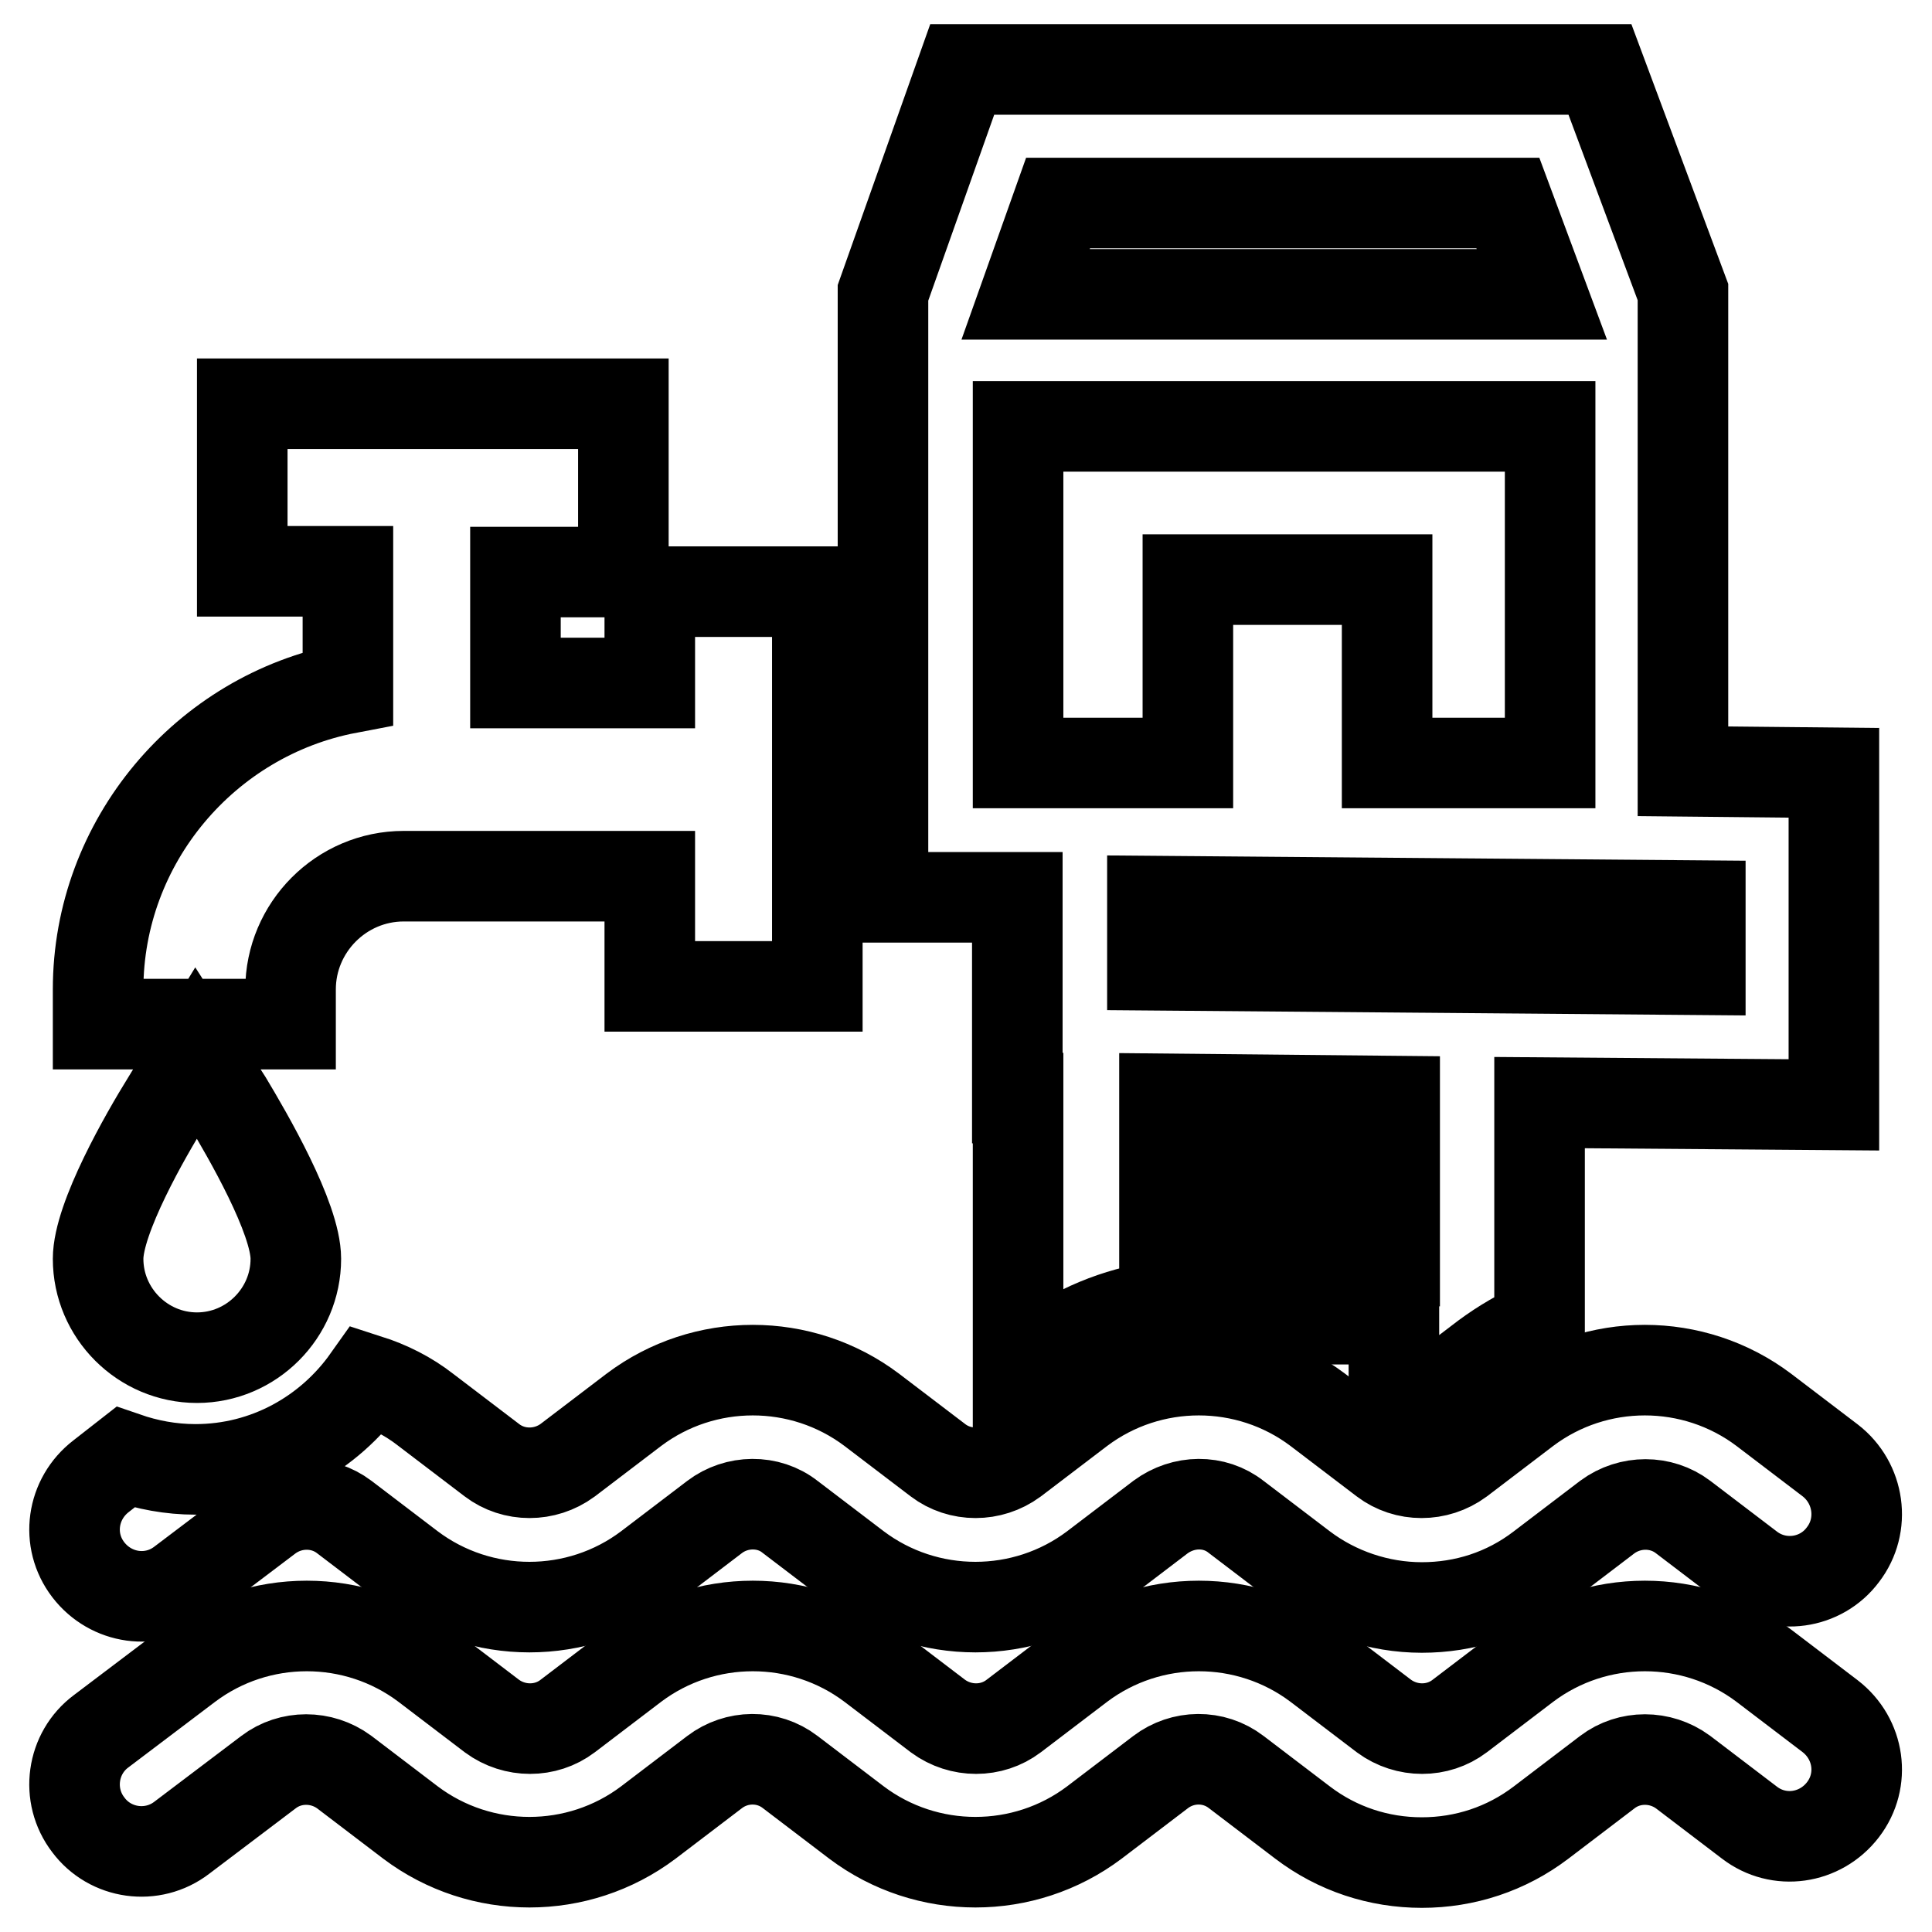 <?xml version="1.0" encoding="utf-8"?>
<!-- Svg Vector Icons : http://www.onlinewebfonts.com/icon -->
<!DOCTYPE svg PUBLIC "-//W3C//DTD SVG 1.1//EN" "http://www.w3.org/Graphics/SVG/1.1/DTD/svg11.dtd">
<svg version="1.1" xmlns="http://www.w3.org/2000/svg" xmlns:xlink="http://www.w3.org/1999/xlink" x="0px" y="0px" viewBox="0 0 256 256" enable-background="new 0 0 256 256" xml:space="preserve">
<g> <path stroke-width="12" fill-opacity="0" stroke="#000000"  d="M134.9,145.5L134.9,145.5l0,36.4l2.8-2.1c9.6-7.3,22-8.9,32.9-5h14.1v8.6l3.7,2.8l8.4-6.4 c2.3-1.7,4.7-3.1,7.2-4.2v-29.5l39,0.3v-44l-20-0.2V38.7l-11-29.5h-84.5l-10.5,29.6v80.1h17.8V145.5z M184.8,167.1h-30.5V160h30.5 V167.1z M184.8,152.3h-30.5v-6.7l30.5,0.3V152.3z M225.3,120v8.5l-72.6-0.6v-8.5L225.3,120z M140.2,26.9h59.6l4.5,12.1h-68.4 L140.2,26.9z M134.9,101.1V56.5h70.5v44.6h-21.6V76.8h-26.4v24.3H134.9z M188.4,246.8c-5.7,0-11.2-1.8-15.8-5.3l-8.8-6.7 c-3-2.3-7.1-2.2-10,0l-8.8,6.7c-9.3,7-22.2,7-31.5,0l-8.8-6.7c-3-2.3-7.1-2.2-10,0l-8.8,6.7c-9.3,7-22.2,7-31.5,0l-8.8-6.7 c-3-2.2-7.1-2.2-10,0l-11.5,8.7c-3.9,3-9.5,2.2-12.4-1.7c-3-3.9-2.2-9.5,1.7-12.4l11.5-8.7c9.3-7,22.2-7,31.5,0l8.8,6.7 c3,2.2,7.1,2.2,10,0l8.8-6.7c9.3-7,22.2-7,31.5,0l8.8,6.7c3,2.2,7.1,2.2,10,0l8.8-6.7c9.3-7,22.2-7,31.5,0l8.8,6.7 c3,2.2,7.1,2.2,10,0l8.8-6.7c9.3-7,22.2-7,31.5,0l8.8,6.7c3.9,3,4.7,8.5,1.7,12.4c-3,3.9-8.5,4.7-12.4,1.7l0,0l-8.8-6.7 c-3-2.2-7.1-2.2-10,0l-8.8,6.7C199.6,245,194.1,246.8,188.4,246.8z"/> <path stroke-width="12" fill-opacity="0" stroke="#000000"  d="M242.5,193.5l-8.8-6.7c-9.3-7-22.2-7-31.5,0l-8.8,6.7c-3,2.2-7.1,2.2-10,0l-8.8-6.7c-9.3-7-22.2-7-31.5,0 l-8.8,6.7c-3,2.2-7.1,2.2-10,0l-8.8-6.7c-9.3-7-22.2-7-31.5,0l-8.8,6.7c-3,2.2-7.1,2.2-10,0l-8.8-6.7c-2.3-1.8-4.9-3.1-7.7-4 c-5.1,7.2-13.4,11.9-22.8,11.9c-3.3,0-6.4-0.6-9.3-1.6l-3.2,2.5c-3.9,3-4.7,8.5-1.7,12.4c3,3.9,8.5,4.7,12.4,1.7l0,0l11.5-8.7 c3-2.2,7.1-2.2,10,0l8.8,6.7c9.3,7,22.2,7,31.5,0l8.8-6.7c2.9-2.2,7.1-2.3,10,0l8.8,6.7c9.3,7,22.2,7,31.5,0l8.8-6.7 c3-2.2,7.1-2.3,10,0l8.8,6.7c4.5,3.4,10.1,5.3,15.8,5.3c5.6,0,11.1-1.7,15.8-5.3l8.8-6.7c3-2.2,7.1-2.2,10,0l8.8,6.7 c3.9,3,9.5,2.2,12.4-1.7C247.2,202.1,246.4,196.5,242.5,193.5L242.5,193.5z M86.1,78.4v12.1H68.3V75.8h14.3V53.5H32.1v22.2h14v15.5 C27.2,94.8,13,111.5,13,131.1v4.6h25.5v-4.6c0-8.2,6.7-15,15-15h32.6v14.6h22.2V78.4H86.1z M26,139.5l-3.9,6.4 c-2.8,4.5-9.1,15.5-9.1,20.9c0,7.2,5.9,13.1,13.1,13.1c7.2,0,13.1-5.9,13.1-13.1c0-5.4-6.4-16.4-9.1-20.9L26,139.5z"/></g>
</svg>